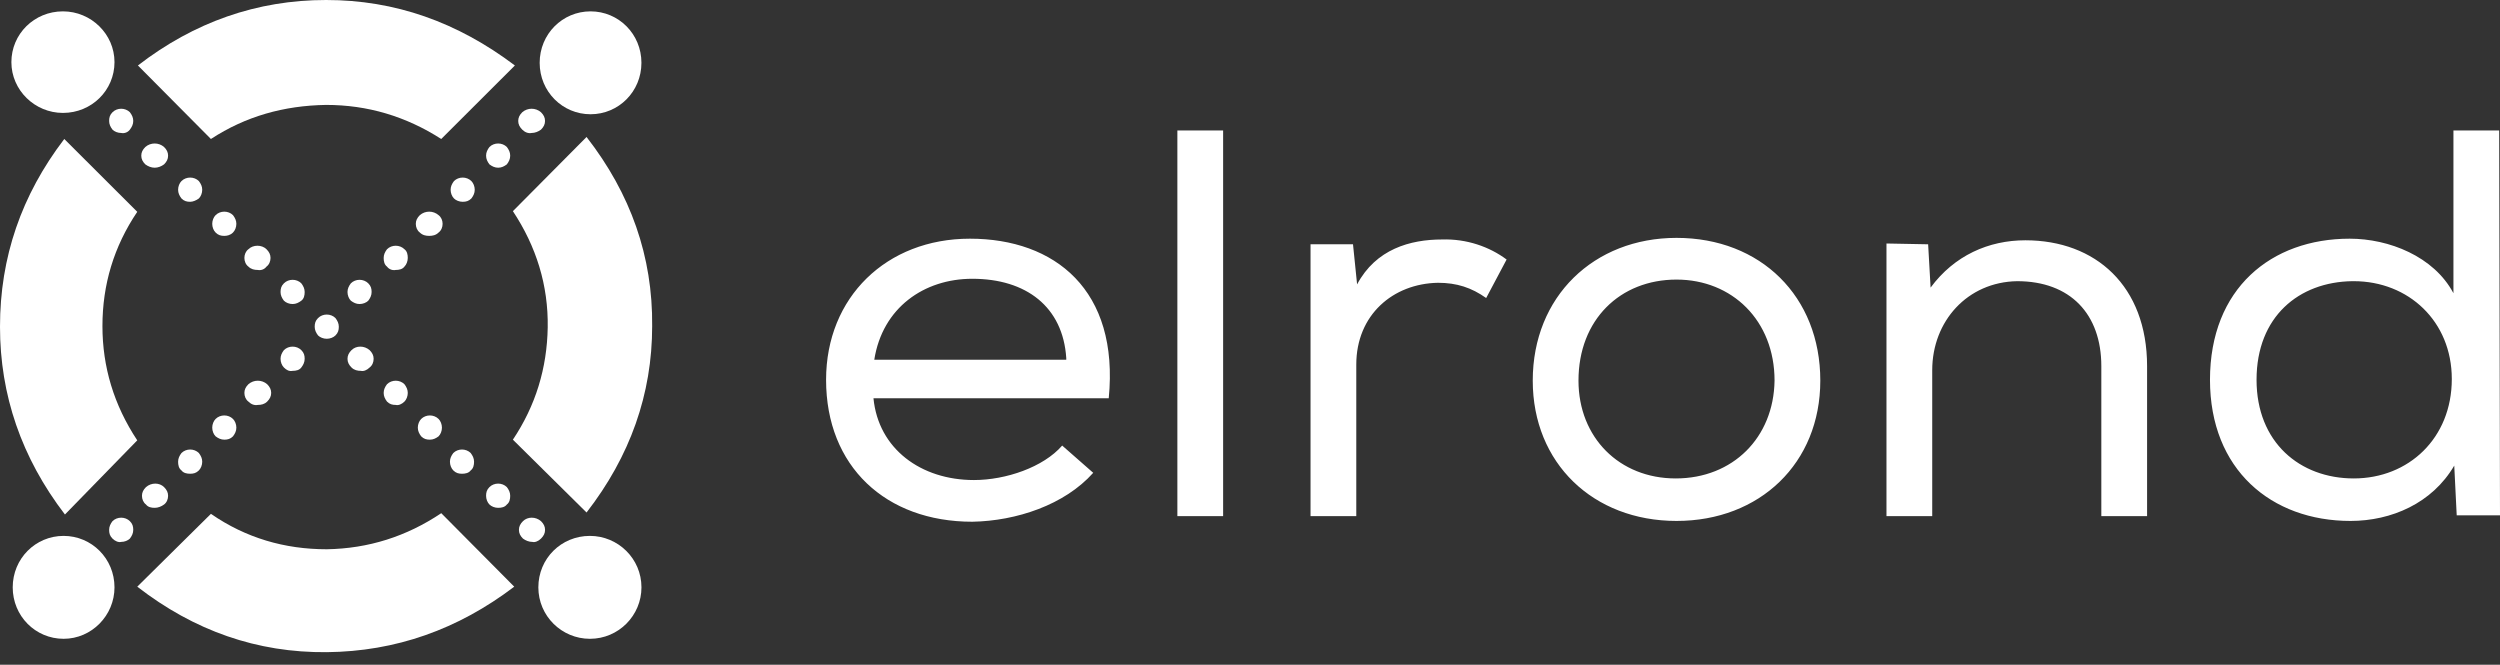 <svg width="173" height="46" viewBox="0 0 173 46" fill="none" xmlns="http://www.w3.org/2000/svg">
<rect x="0" y="0" width="173" height="46" fill="#333333" stroke="none"/>
<path fill-rule="evenodd" clip-rule="evenodd" d="M36.139 8.97C35.954 8.785 35.861 8.6 35.861 8.369C35.861 8.138 35.954 7.953 36.139 7.768C36.51 7.444 37.067 7.444 37.437 7.768C37.623 7.953 37.716 8.138 37.716 8.369C37.716 8.6 37.623 8.785 37.437 8.97C37.252 9.109 37.02 9.202 36.788 9.202C36.557 9.248 36.325 9.155 36.139 8.97Z" fill="white"/>
<path fill-rule="evenodd" clip-rule="evenodd" d="M33.869 11.374C33.73 11.19 33.637 11.005 33.637 10.773C33.637 10.542 33.73 10.357 33.869 10.172C34.194 9.849 34.75 9.849 35.074 10.172C35.213 10.357 35.306 10.542 35.306 10.773C35.306 11.005 35.213 11.19 35.074 11.374C34.889 11.513 34.703 11.606 34.472 11.606C34.24 11.606 34.054 11.513 33.869 11.374Z" fill="white"/>
<path fill-rule="evenodd" clip-rule="evenodd" d="M31.415 13.733C31.276 13.594 31.183 13.363 31.183 13.132C31.183 12.901 31.276 12.716 31.415 12.531C31.739 12.207 32.295 12.207 32.62 12.531C32.759 12.67 32.852 12.901 32.852 13.132C32.852 13.363 32.759 13.548 32.62 13.733C32.434 13.918 32.249 13.964 32.017 13.964C31.785 13.964 31.554 13.872 31.415 13.733Z" fill="white"/>
<path fill-rule="evenodd" clip-rule="evenodd" d="M29.052 16.091C28.867 15.953 28.774 15.722 28.774 15.49C28.774 15.259 28.867 15.074 29.052 14.889C29.423 14.566 29.979 14.566 30.35 14.889C30.535 15.028 30.628 15.259 30.628 15.49C30.628 15.722 30.535 15.953 30.35 16.091C30.165 16.276 29.933 16.323 29.701 16.323C29.469 16.323 29.238 16.276 29.052 16.091Z" fill="white"/>
<path fill-rule="evenodd" clip-rule="evenodd" d="M26.781 18.449C26.596 18.311 26.55 18.079 26.55 17.848C26.55 17.617 26.642 17.432 26.781 17.247C27.106 16.924 27.662 16.924 27.987 17.247C28.172 17.386 28.218 17.617 28.218 17.848C28.218 18.079 28.126 18.311 27.987 18.449C27.848 18.634 27.616 18.681 27.384 18.681C27.152 18.727 26.92 18.634 26.781 18.449Z" fill="white"/>
<path fill-rule="evenodd" clip-rule="evenodd" d="M24.047 20.207C24.047 19.976 24.14 19.791 24.279 19.606C24.603 19.282 25.16 19.282 25.484 19.606C25.67 19.791 25.716 19.976 25.716 20.207C25.716 20.438 25.623 20.623 25.484 20.808C25.345 20.947 25.113 21.039 24.881 21.039C24.65 21.039 24.464 20.947 24.279 20.808C24.14 20.669 24.047 20.438 24.047 20.207Z" fill="white"/>
<path fill-rule="evenodd" clip-rule="evenodd" d="M19.646 25.431C19.507 25.293 19.414 25.062 19.414 24.83C19.414 24.599 19.507 24.414 19.646 24.229C19.97 23.906 20.527 23.906 20.851 24.229C21.037 24.414 21.083 24.599 21.083 24.83C21.083 25.062 20.99 25.247 20.851 25.431C20.712 25.616 20.48 25.663 20.248 25.663C20.017 25.709 19.831 25.616 19.646 25.431Z" fill="white"/>
<path fill-rule="evenodd" clip-rule="evenodd" d="M17.19 27.79C17.004 27.651 16.912 27.42 16.912 27.189C16.912 26.958 17.004 26.773 17.19 26.588C17.561 26.264 18.117 26.264 18.488 26.588C18.673 26.773 18.766 26.958 18.766 27.189C18.766 27.42 18.673 27.605 18.488 27.79C18.302 27.975 18.07 28.021 17.839 28.021C17.607 28.068 17.375 27.975 17.19 27.79Z" fill="white"/>
<path fill-rule="evenodd" clip-rule="evenodd" d="M14.919 30.194C14.78 30.055 14.687 29.824 14.687 29.593C14.687 29.362 14.78 29.131 14.919 28.992C15.243 28.668 15.8 28.668 16.124 28.992C16.263 29.131 16.356 29.362 16.356 29.593C16.356 29.824 16.263 30.009 16.124 30.194C15.939 30.379 15.753 30.425 15.522 30.425C15.29 30.425 15.104 30.333 14.919 30.194Z" fill="white"/>
<path fill-rule="evenodd" clip-rule="evenodd" d="M12.557 32.552C12.372 32.413 12.325 32.182 12.325 31.951C12.325 31.72 12.418 31.535 12.557 31.35C12.882 31.026 13.438 31.026 13.762 31.35C13.901 31.535 13.994 31.72 13.994 31.951C13.994 32.182 13.901 32.413 13.762 32.552C13.577 32.737 13.391 32.783 13.16 32.783C12.928 32.783 12.696 32.737 12.557 32.552Z" fill="white"/>
<path fill-rule="evenodd" clip-rule="evenodd" d="M10.102 34.911C9.917 34.772 9.824 34.541 9.824 34.309C9.824 34.078 9.917 33.893 10.102 33.708C10.473 33.385 11.029 33.385 11.354 33.708C11.539 33.893 11.632 34.078 11.632 34.309C11.632 34.541 11.539 34.772 11.354 34.911C11.168 35.049 10.937 35.142 10.705 35.142C10.473 35.142 10.241 35.096 10.102 34.911Z" fill="white"/>
<path fill-rule="evenodd" clip-rule="evenodd" d="M7.784 37.269C7.598 37.084 7.552 36.898 7.552 36.667C7.552 36.436 7.644 36.251 7.784 36.066C8.108 35.743 8.664 35.743 8.989 36.066C9.174 36.251 9.221 36.436 9.221 36.667C9.221 36.898 9.128 37.084 8.989 37.269C8.85 37.407 8.618 37.5 8.386 37.5C8.201 37.546 7.969 37.453 7.784 37.269Z" fill="white"/>
<path fill-rule="evenodd" clip-rule="evenodd" d="M8.989 8.97C9.128 8.785 9.221 8.6 9.221 8.369C9.221 8.138 9.128 7.953 8.989 7.768C8.664 7.444 8.108 7.444 7.784 7.768C7.598 7.953 7.552 8.138 7.552 8.369C7.552 8.6 7.644 8.785 7.784 8.97C7.923 9.109 8.154 9.202 8.386 9.202C8.618 9.248 8.85 9.155 8.989 8.97Z" fill="white"/>
<path fill-rule="evenodd" clip-rule="evenodd" d="M11.353 11.374C11.539 11.19 11.632 11.005 11.632 10.773C11.632 10.542 11.539 10.357 11.353 10.172C10.983 9.849 10.426 9.849 10.056 10.172C9.87 10.357 9.777 10.542 9.777 10.773C9.777 11.005 9.87 11.19 10.056 11.374C10.241 11.513 10.473 11.606 10.704 11.606C10.936 11.606 11.168 11.513 11.353 11.374Z" fill="white"/>
<path fill-rule="evenodd" clip-rule="evenodd" d="M13.762 13.733C13.901 13.594 13.994 13.363 13.994 13.132C13.994 12.901 13.901 12.716 13.762 12.531C13.438 12.207 12.882 12.207 12.557 12.531C12.418 12.67 12.325 12.901 12.325 13.132C12.325 13.363 12.418 13.548 12.557 13.733C12.742 13.918 12.928 13.964 13.16 13.964C13.345 13.964 13.577 13.872 13.762 13.733Z" fill="white"/>
<path fill-rule="evenodd" clip-rule="evenodd" d="M16.124 16.091C16.263 15.953 16.356 15.722 16.356 15.49C16.356 15.259 16.263 15.074 16.124 14.889C15.8 14.566 15.243 14.566 14.919 14.889C14.78 15.028 14.687 15.259 14.687 15.49C14.687 15.722 14.78 15.953 14.919 16.091C15.104 16.276 15.29 16.323 15.522 16.323C15.707 16.323 15.939 16.276 16.124 16.091Z" fill="white"/>
<path fill-rule="evenodd" clip-rule="evenodd" d="M18.441 18.449C18.627 18.311 18.72 18.079 18.72 17.848C18.72 17.617 18.627 17.432 18.441 17.247C18.117 16.924 17.514 16.924 17.19 17.247C17.004 17.386 16.912 17.617 16.912 17.848C16.912 18.079 17.004 18.311 17.19 18.449C17.375 18.634 17.607 18.681 17.839 18.681C18.07 18.727 18.302 18.634 18.441 18.449Z" fill="white"/>
<path fill-rule="evenodd" clip-rule="evenodd" d="M21.083 20.207C21.083 19.976 20.99 19.791 20.851 19.606C20.527 19.282 19.97 19.282 19.646 19.606C19.46 19.791 19.414 19.976 19.414 20.207C19.414 20.438 19.507 20.623 19.646 20.808C19.785 20.947 20.017 21.039 20.248 21.039C20.48 21.039 20.666 20.947 20.851 20.808C21.037 20.669 21.083 20.438 21.083 20.207Z" fill="white"/>
<path fill-rule="evenodd" clip-rule="evenodd" d="M23.214 23.212C23.4 23.027 23.446 22.842 23.446 22.611C23.446 22.38 23.353 22.195 23.214 22.01C22.89 21.686 22.334 21.686 22.009 22.01C21.824 22.195 21.777 22.38 21.777 22.611C21.777 22.842 21.87 23.027 22.009 23.212C22.148 23.351 22.38 23.443 22.612 23.443C22.843 23.443 23.075 23.351 23.214 23.212Z" fill="white"/>
<path fill-rule="evenodd" clip-rule="evenodd" d="M25.577 25.431C25.762 25.293 25.855 25.062 25.855 24.83C25.855 24.599 25.762 24.414 25.577 24.229C25.206 23.906 24.65 23.906 24.325 24.229C24.14 24.414 24.047 24.599 24.047 24.83C24.047 25.062 24.14 25.247 24.325 25.431C24.511 25.616 24.742 25.663 24.974 25.663C25.16 25.709 25.391 25.616 25.577 25.431Z" fill="white"/>
<path fill-rule="evenodd" clip-rule="evenodd" d="M27.987 27.79C28.126 27.651 28.218 27.42 28.218 27.189C28.218 26.958 28.126 26.773 27.987 26.588C27.662 26.264 27.106 26.264 26.781 26.588C26.642 26.773 26.55 26.958 26.55 27.189C26.55 27.42 26.642 27.605 26.781 27.79C26.967 27.975 27.152 28.021 27.384 28.021C27.569 28.068 27.801 27.975 27.987 27.79Z" fill="white"/>
<path fill-rule="evenodd" clip-rule="evenodd" d="M30.35 30.194C30.489 30.055 30.582 29.824 30.582 29.593C30.582 29.362 30.489 29.131 30.35 28.992C30.026 28.668 29.469 28.668 29.145 28.992C29.006 29.131 28.913 29.362 28.913 29.593C28.913 29.824 29.006 30.009 29.145 30.194C29.33 30.379 29.516 30.425 29.747 30.425C29.979 30.425 30.165 30.333 30.35 30.194Z" fill="white"/>
<path fill-rule="evenodd" clip-rule="evenodd" d="M32.573 32.552C32.758 32.413 32.805 32.182 32.805 31.951C32.805 31.72 32.712 31.535 32.573 31.35C32.248 31.026 31.692 31.026 31.368 31.35C31.229 31.535 31.136 31.72 31.136 31.951C31.136 32.182 31.229 32.413 31.368 32.552C31.553 32.737 31.739 32.783 31.97 32.783C32.202 32.783 32.434 32.737 32.573 32.552Z" fill="white"/>
<path fill-rule="evenodd" clip-rule="evenodd" d="M35.074 34.911C35.26 34.772 35.306 34.541 35.306 34.309C35.306 34.078 35.213 33.893 35.074 33.708C34.75 33.385 34.194 33.385 33.869 33.708C33.684 33.893 33.637 34.078 33.637 34.309C33.637 34.541 33.73 34.772 33.869 34.911C34.008 35.049 34.24 35.142 34.472 35.142C34.703 35.142 34.935 35.096 35.074 34.911Z" fill="white"/>
<path fill-rule="evenodd" clip-rule="evenodd" d="M37.439 37.269C37.625 37.084 37.718 36.898 37.718 36.667C37.718 36.436 37.625 36.251 37.439 36.066C37.069 35.743 36.512 35.743 36.188 36.066C36.002 36.251 35.91 36.436 35.91 36.667C35.91 36.898 36.002 37.084 36.188 37.269C36.373 37.407 36.605 37.5 36.837 37.5C37.022 37.546 37.254 37.453 37.439 37.269Z" fill="white"/>
<path fill-rule="evenodd" clip-rule="evenodd" d="M14.595 9.618C17.004 8.046 19.645 7.306 22.564 7.26C25.437 7.26 28.078 8.046 30.534 9.618L35.63 4.531C31.646 1.526 27.337 0 22.564 0C17.792 0 13.437 1.526 9.544 4.531L14.595 9.618Z" fill="white"/>
<path fill-rule="evenodd" clip-rule="evenodd" d="M9.498 30.472C7.877 28.021 7.089 25.385 7.089 22.565C7.089 19.698 7.877 17.062 9.498 14.658L4.448 9.618C1.483 13.502 0 17.802 0 22.611C0 27.327 1.483 31.674 4.494 35.604L9.498 30.472Z" fill="white"/>
<path fill-rule="evenodd" clip-rule="evenodd" d="M30.535 35.512C28.125 37.13 25.484 37.962 22.611 38.009C19.692 38.009 17.005 37.223 14.596 35.558L9.499 40.598C13.437 43.65 17.793 45.176 22.611 45.13C27.384 45.083 31.693 43.557 35.585 40.598L30.535 35.512Z" fill="white"/>
<path fill-rule="evenodd" clip-rule="evenodd" d="M35.492 14.612C37.114 17.062 37.948 19.744 37.902 22.657C37.855 25.478 37.068 28.067 35.492 30.425L40.589 35.465C43.601 31.581 45.13 27.281 45.13 22.565C45.176 17.756 43.647 13.409 40.589 9.479L35.492 14.612Z" fill="white"/>
<path fill-rule="evenodd" clip-rule="evenodd" d="M40.822 37.084C42.768 37.084 44.389 38.656 44.389 40.644C44.389 42.586 42.814 44.205 40.822 44.205C38.876 44.205 37.254 42.632 37.254 40.644C37.254 38.656 38.829 37.084 40.822 37.084Z" fill="white"/>
<path fill-rule="evenodd" clip-rule="evenodd" d="M4.401 37.084C6.348 37.084 7.923 38.656 7.923 40.644C7.923 42.586 6.348 44.205 4.401 44.205C2.455 44.205 0.88 42.632 0.88 40.644C0.88 38.656 2.455 37.084 4.401 37.084Z" fill="white"/>
<path fill-rule="evenodd" clip-rule="evenodd" d="M40.866 0.786C42.812 0.786 44.387 2.358 44.387 4.346C44.387 6.334 42.812 7.906 40.866 7.906C38.92 7.906 37.345 6.334 37.345 4.346C37.345 2.358 38.92 0.786 40.866 0.786Z" fill="white"/>
<path fill-rule="evenodd" clip-rule="evenodd" d="M4.356 0.786C6.302 0.786 7.923 2.358 7.923 4.3C7.923 6.242 6.348 7.814 4.356 7.814C2.41 7.814 0.788 6.242 0.788 4.3C0.788 2.358 2.363 0.786 4.356 0.786Z" fill="white"/>
<path d="M75.651 32.719L73.503 30.833C72.203 32.331 69.602 33.219 67.397 33.219C63.723 33.219 60.783 31.055 60.444 27.559H76.725C77.46 20.068 72.994 16.517 67.115 16.517C61.348 16.517 57.165 20.567 57.165 26.283C57.165 32.276 61.292 36.104 67.284 36.104C70.337 36.049 73.672 34.939 75.651 32.719ZM73.786 24.895H60.5C61.066 21.289 63.949 19.291 67.284 19.291C71.016 19.291 73.559 21.233 73.786 24.785V24.895ZM84.64 9.026H81.474V35.716H84.64V9.026ZM93.628 16.905H90.689V35.716H93.855V25.229C93.855 21.788 96.398 19.624 99.508 19.569C100.808 19.569 101.826 19.902 102.843 20.623L104.257 17.959C103.069 17.072 101.486 16.517 99.79 16.572C97.586 16.572 95.211 17.238 93.911 19.68L93.628 16.905ZM106.066 26.338C106.066 32.053 110.249 36.049 116.015 36.049C121.782 36.049 125.965 32.053 125.965 26.338C125.965 20.512 121.838 16.461 116.015 16.461C110.305 16.461 106.066 20.512 106.066 26.338ZM122.799 26.338C122.743 30.278 119.916 33.108 115.959 33.108C112.058 33.108 109.231 30.278 109.231 26.338C109.231 22.121 112.115 19.347 116.015 19.347C119.859 19.347 122.799 22.177 122.799 26.338ZM130.544 16.85V35.716H133.71V25.617C133.71 22.232 136.141 19.513 139.589 19.458C143.264 19.458 145.412 21.733 145.412 25.339V35.716H148.578V25.339C148.578 19.791 145.016 16.628 140.155 16.628C137.611 16.628 135.236 17.682 133.597 19.902L133.427 16.905L130.544 16.85ZM172.943 9.026H169.778V20.29C168.421 17.738 165.312 16.517 162.598 16.517C157.171 16.517 152.931 19.957 152.931 26.283C152.931 32.497 157.171 36.049 162.655 36.049C165.481 36.049 168.308 34.828 169.834 32.22L170.004 35.66H173L172.943 9.026ZM162.881 19.458C166.668 19.458 169.665 22.232 169.665 26.227C169.665 30.333 166.668 33.108 162.881 33.108C159.149 33.108 156.153 30.611 156.153 26.283C156.153 21.899 159.093 19.513 162.768 19.458H162.881Z" fill="white"/>
</svg>
